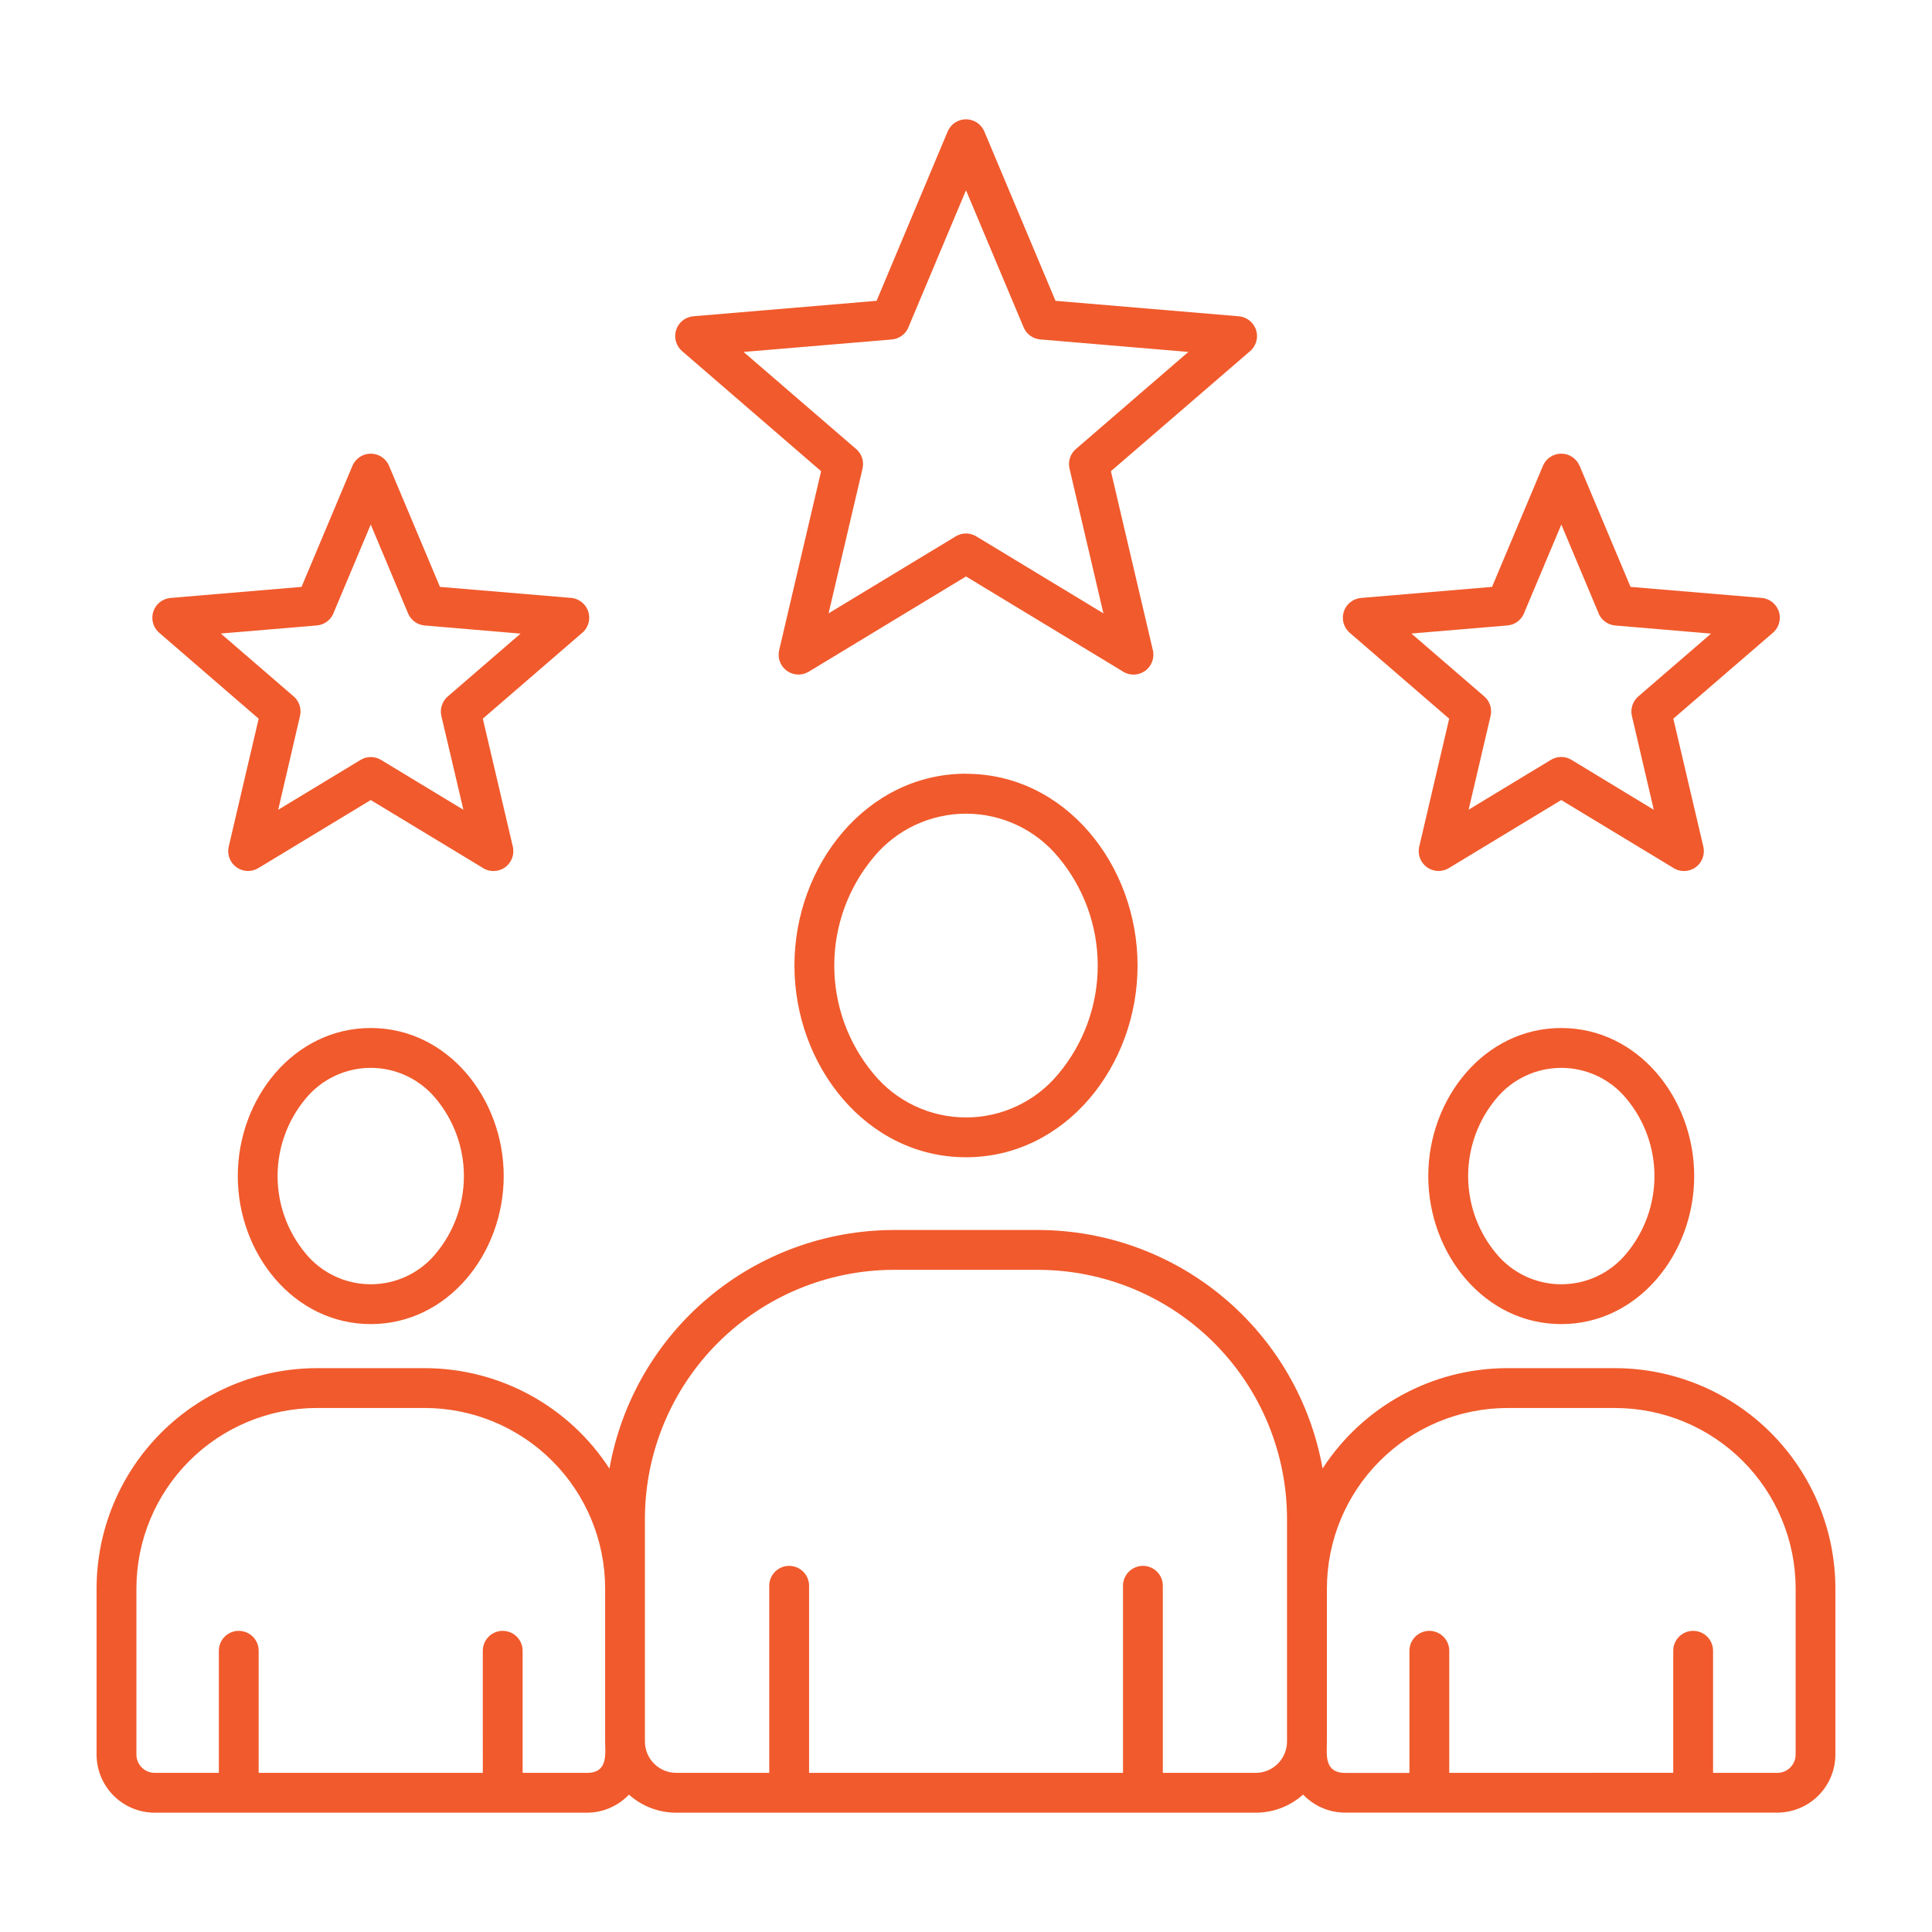 <svg xmlns="http://www.w3.org/2000/svg" width="1600" height="1600" viewBox="0 0 1600 1600" fill="none"><path fill-rule="evenodd" clip-rule="evenodd" d="M847.733 271.107L800.004 157.571L752.821 269.811C750.759 276.16 745.071 280.639 738.42 281.154L615.795 291.457L708.243 371.202C713.409 375.134 715.79 381.728 714.321 388.051L686.19 507.958L791.263 444.327L791.269 444.322C796.524 441.03 803.185 440.973 808.498 444.181L913.81 507.957L885.717 388.051C884.326 382.103 886.357 375.879 890.977 371.889L984.144 291.457L861.518 281.103L861.524 281.109C855.419 280.603 850.107 276.749 847.732 271.109L847.733 271.107ZM815.14 108.8L874.129 249.133L1025.89 261.936V261.93C1032.71 262.498 1038.47 267.222 1040.37 273.8C1042.26 280.378 1039.88 287.44 1034.4 291.545L920.003 390.233L954.768 538.513C956.305 545.18 953.56 552.101 947.873 555.904C942.185 559.701 934.742 559.592 929.17 555.618L800.003 477.394L669.733 556.29C664.081 559.686 656.951 559.378 651.618 555.508C646.284 551.639 643.779 544.956 645.253 538.53L680.003 390.223L564.805 290.718C559.816 286.384 557.909 279.483 559.962 273.202C562.014 266.92 567.628 262.478 574.212 261.92L725.959 249.118L784.871 108.785C787.465 102.728 793.418 98.795 800.007 98.795C806.596 98.795 812.548 102.728 815.143 108.785L815.14 108.8ZM1323.94 508L1293.03 434.401L1262.63 506.641C1260.57 512.99 1254.88 517.475 1248.23 517.985L1168.85 524.657L1228.39 576.048C1233.55 579.98 1235.92 586.579 1234.45 592.897L1216.24 670.558L1284.19 629.408C1289.44 626.1 1296.12 626.043 1301.42 629.267L1369.6 670.627L1351.48 592.96C1350.09 587.018 1352.11 580.794 1356.72 576.804L1417.04 524.726L1337.66 518.007V518.002C1331.56 517.497 1326.25 513.642 1323.87 508.002L1323.94 508ZM1308.16 385.713L1350.34 486.031L1458.85 495.15C1465.67 495.713 1471.44 500.437 1473.34 507.015C1475.23 513.598 1472.86 520.66 1467.38 524.764L1385.78 595.166L1410.64 701.196C1412.18 707.863 1409.43 714.784 1403.75 718.587C1398.06 722.384 1390.61 722.274 1385.04 718.301L1292.96 662.561L1199.81 718.962V718.957C1194.17 722.353 1187.04 722.045 1181.7 718.175C1176.36 714.306 1173.86 707.623 1175.33 701.197L1200.15 595.197L1117.73 523.999C1112.74 519.661 1110.84 512.765 1112.89 506.483C1114.94 500.202 1120.56 495.754 1127.14 495.197L1235.65 486.03L1277.83 385.713C1280.41 379.64 1286.37 375.703 1292.96 375.703C1299.56 375.703 1305.52 379.64 1308.1 385.713L1308.16 385.713ZM337.951 508L307.039 434.401L276.637 506.641C274.575 512.99 268.893 517.47 262.236 517.985L182.861 524.657L242.397 576.048C247.554 579.985 249.928 586.579 248.46 592.897L230.397 670.626L298.35 629.476C303.6 626.163 310.272 626.111 315.58 629.33L383.773 670.627L365.533 592.96C364.148 587.018 366.174 580.789 370.799 576.805L431.116 524.726L351.741 518.007V518.002C345.637 517.497 340.325 513.642 337.949 508.002L337.951 508ZM322.175 385.713L364.352 486.031L472.863 495.15C479.686 495.718 485.446 500.442 487.336 507.02C489.227 513.604 486.852 520.666 481.372 524.766L399.851 595.167L424.715 701.198C426.251 707.864 423.507 714.786 417.819 718.588C412.132 722.385 404.689 722.276 399.117 718.302L307.038 662.562L213.887 718.963L213.882 718.958C208.236 722.354 201.106 722.046 195.773 718.177C190.434 714.307 187.929 707.625 189.403 701.198L214.22 595.198L131.804 524.001C126.82 519.662 124.914 512.766 126.966 506.485C129.018 500.203 134.627 495.755 141.211 495.198L249.722 486.032L291.899 385.714H291.904C294.482 379.641 300.441 375.704 307.04 375.704C313.634 375.704 319.592 379.641 322.176 385.714L322.175 385.713ZM876.495 709.887C857.651 687.064 829.599 673.851 800 673.851C770.401 673.851 742.349 687.064 723.505 709.887C702.443 735.053 690.901 766.824 690.901 799.641C690.901 832.459 702.443 864.229 723.505 889.391C742.349 912.219 770.401 925.432 800 925.432C829.599 925.432 857.651 912.219 876.495 889.391C897.557 864.229 909.099 832.459 909.099 799.641C909.099 766.824 897.557 735.053 876.495 709.887ZM800 640.819C882.303 640.819 942.08 716.464 942.08 799.645C942.08 882.828 882.304 958.392 800 958.392C717.696 958.392 657.92 882.747 657.92 799.579C657.92 716.412 717.696 640.752 800 640.752V640.819ZM930.031 1468.22V1313.79C929.89 1309.33 931.567 1305 934.676 1301.8C937.781 1298.59 942.057 1296.78 946.52 1296.78C950.984 1296.78 955.255 1298.59 958.364 1301.8C961.473 1305 963.145 1309.33 963.01 1313.79V1468.22H1040C1046.85 1468.19 1053.41 1465.45 1058.25 1460.6C1063.09 1455.76 1065.83 1449.2 1065.85 1442.35V1257.32C1065.67 1202.84 1043.95 1150.63 1005.43 1112.1C966.906 1073.57 914.709 1051.83 860.227 1051.62H739.779C685.285 1051.81 633.071 1073.54 594.539 1112.08C556.003 1150.61 534.274 1202.83 534.086 1257.32V1442.34C534.117 1449.2 536.857 1455.77 541.716 1460.62C546.57 1465.47 553.149 1468.2 560.008 1468.21H637.066V1313.79C636.925 1309.32 638.602 1304.99 641.706 1301.79C644.816 1298.59 649.087 1296.78 653.55 1296.78C658.019 1296.78 662.29 1298.59 665.399 1301.79C668.503 1304.99 670.18 1309.32 670.04 1313.79V1468.21L930.031 1468.22ZM360.937 909.819C347.682 893.699 327.907 884.36 307.036 884.36C286.161 884.36 266.385 893.699 253.129 909.819C238.108 927.824 229.884 950.527 229.884 973.969C229.884 997.417 238.108 1020.12 253.129 1038.13C266.384 1054.25 286.16 1063.58 307.036 1063.58C327.905 1063.58 347.681 1054.25 360.937 1038.13C375.959 1020.12 384.183 997.417 384.183 973.969C384.183 950.527 375.959 927.824 360.937 909.819ZM307.036 851.355C370.733 851.355 417.151 909.672 417.151 973.964C417.151 1038.25 370.749 1096.56 307.036 1096.56C243.323 1096.56 196.921 1038.24 196.921 973.964C196.921 909.693 243.323 851.355 307.036 851.355ZM399.839 1468.22L399.833 1367.61C399.698 1363.15 401.37 1358.83 404.479 1355.62C407.583 1352.41 411.86 1350.6 416.323 1350.6C420.786 1350.6 425.063 1352.41 428.167 1355.62C431.276 1358.83 432.948 1363.15 432.813 1367.61V1468.22H486.063C503.886 1468.22 501.151 1452.22 501.151 1442.35L501.146 1315.2C501.026 1275.67 485.271 1237.81 457.329 1209.86C429.381 1181.91 391.517 1166.15 351.995 1166.03H262.126C222.599 1166.15 184.735 1181.91 156.793 1209.86C128.845 1237.81 113.095 1275.67 112.97 1315.2V1453.14C113.033 1461.42 119.715 1468.13 127.997 1468.22H181.247V1367.61C181.107 1363.15 182.784 1358.82 185.888 1355.61C188.997 1352.41 193.268 1350.6 197.732 1350.6C202.195 1350.6 206.471 1352.41 209.576 1355.61C212.685 1358.82 214.362 1363.15 214.221 1367.61V1468.22L399.839 1468.22ZM1346.9 909.821C1333.64 893.701 1313.87 884.363 1293 884.363C1272.12 884.363 1252.35 893.701 1239.09 909.821C1224.07 927.827 1215.85 950.529 1215.85 973.972C1215.85 997.42 1224.07 1020.12 1239.09 1038.13C1252.35 1054.25 1272.12 1063.59 1293 1063.59C1313.87 1063.59 1333.64 1054.25 1346.9 1038.13C1361.92 1020.12 1370.15 997.42 1370.15 973.972C1370.15 950.529 1361.92 927.827 1346.9 909.821ZM1292.95 851.357C1356.66 851.357 1403.06 909.675 1403.06 973.967C1403.06 1038.25 1356.66 1096.56 1292.95 1096.56C1229.23 1096.56 1182.83 1038.24 1182.83 973.967C1182.83 909.696 1229.23 851.357 1292.95 851.357ZM1095.32 1216.16C1128.89 1164.43 1186.33 1133.16 1247.99 1133.05H1337.79C1386.07 1133.17 1432.34 1152.39 1466.48 1186.52C1500.62 1220.66 1519.86 1266.92 1519.99 1315.19V1453.14C1519.94 1465.86 1514.87 1478.04 1505.88 1487.03C1496.88 1496.02 1484.7 1501.09 1471.99 1501.14H1113.97C1100.81 1501.13 1088.23 1495.72 1079.17 1486.17C1068.42 1495.84 1054.46 1501.19 1039.99 1501.19H559.988C545.545 1501.19 531.619 1495.86 520.868 1486.22C511.811 1495.77 499.232 1501.19 486.065 1501.19H127.985C115.272 1501.14 103.089 1496.07 94.095 1487.08C85.105 1478.09 80.032 1465.91 79.985 1453.19V1315.19C80.11 1266.92 99.34 1220.67 133.469 1186.54C167.595 1152.41 213.849 1133.18 262.115 1133.05H351.984C413.692 1133.16 471.161 1164.47 504.717 1216.25C514.54 1160.99 543.447 1110.94 586.405 1074.82C629.364 1038.7 683.64 1018.83 739.765 1018.64H860.213C916.339 1018.8 970.625 1038.68 1013.6 1074.79C1056.57 1110.9 1085.49 1160.95 1095.32 1216.21L1095.32 1216.16ZM1385.71 1468.16V1367.61C1385.57 1363.15 1387.24 1358.82 1390.35 1355.62C1393.46 1352.41 1397.73 1350.6 1402.19 1350.6C1406.66 1350.6 1410.93 1352.41 1414.04 1355.62C1417.14 1358.82 1418.82 1363.15 1418.68 1367.61V1468.22H1471.99C1480.31 1468.17 1487.03 1461.44 1487.08 1453.13V1315.2C1486.96 1275.68 1471.2 1237.82 1443.25 1209.88C1415.31 1181.93 1377.45 1166.18 1337.93 1166.05H1247.99C1208.48 1166.19 1170.63 1181.95 1142.7 1209.89C1114.76 1237.83 1099.01 1275.69 1098.89 1315.2V1442.37C1098.89 1452.22 1096.15 1468.23 1113.98 1468.23H1167.23V1367.61C1167.09 1363.16 1168.76 1358.83 1171.87 1355.62C1174.98 1352.42 1179.25 1350.6 1183.71 1350.6C1188.18 1350.6 1192.45 1352.42 1195.56 1355.62C1198.66 1358.83 1200.34 1363.16 1200.2 1367.61V1468.22L1385.71 1468.16Z" fill="#F15A2C"></path></svg>